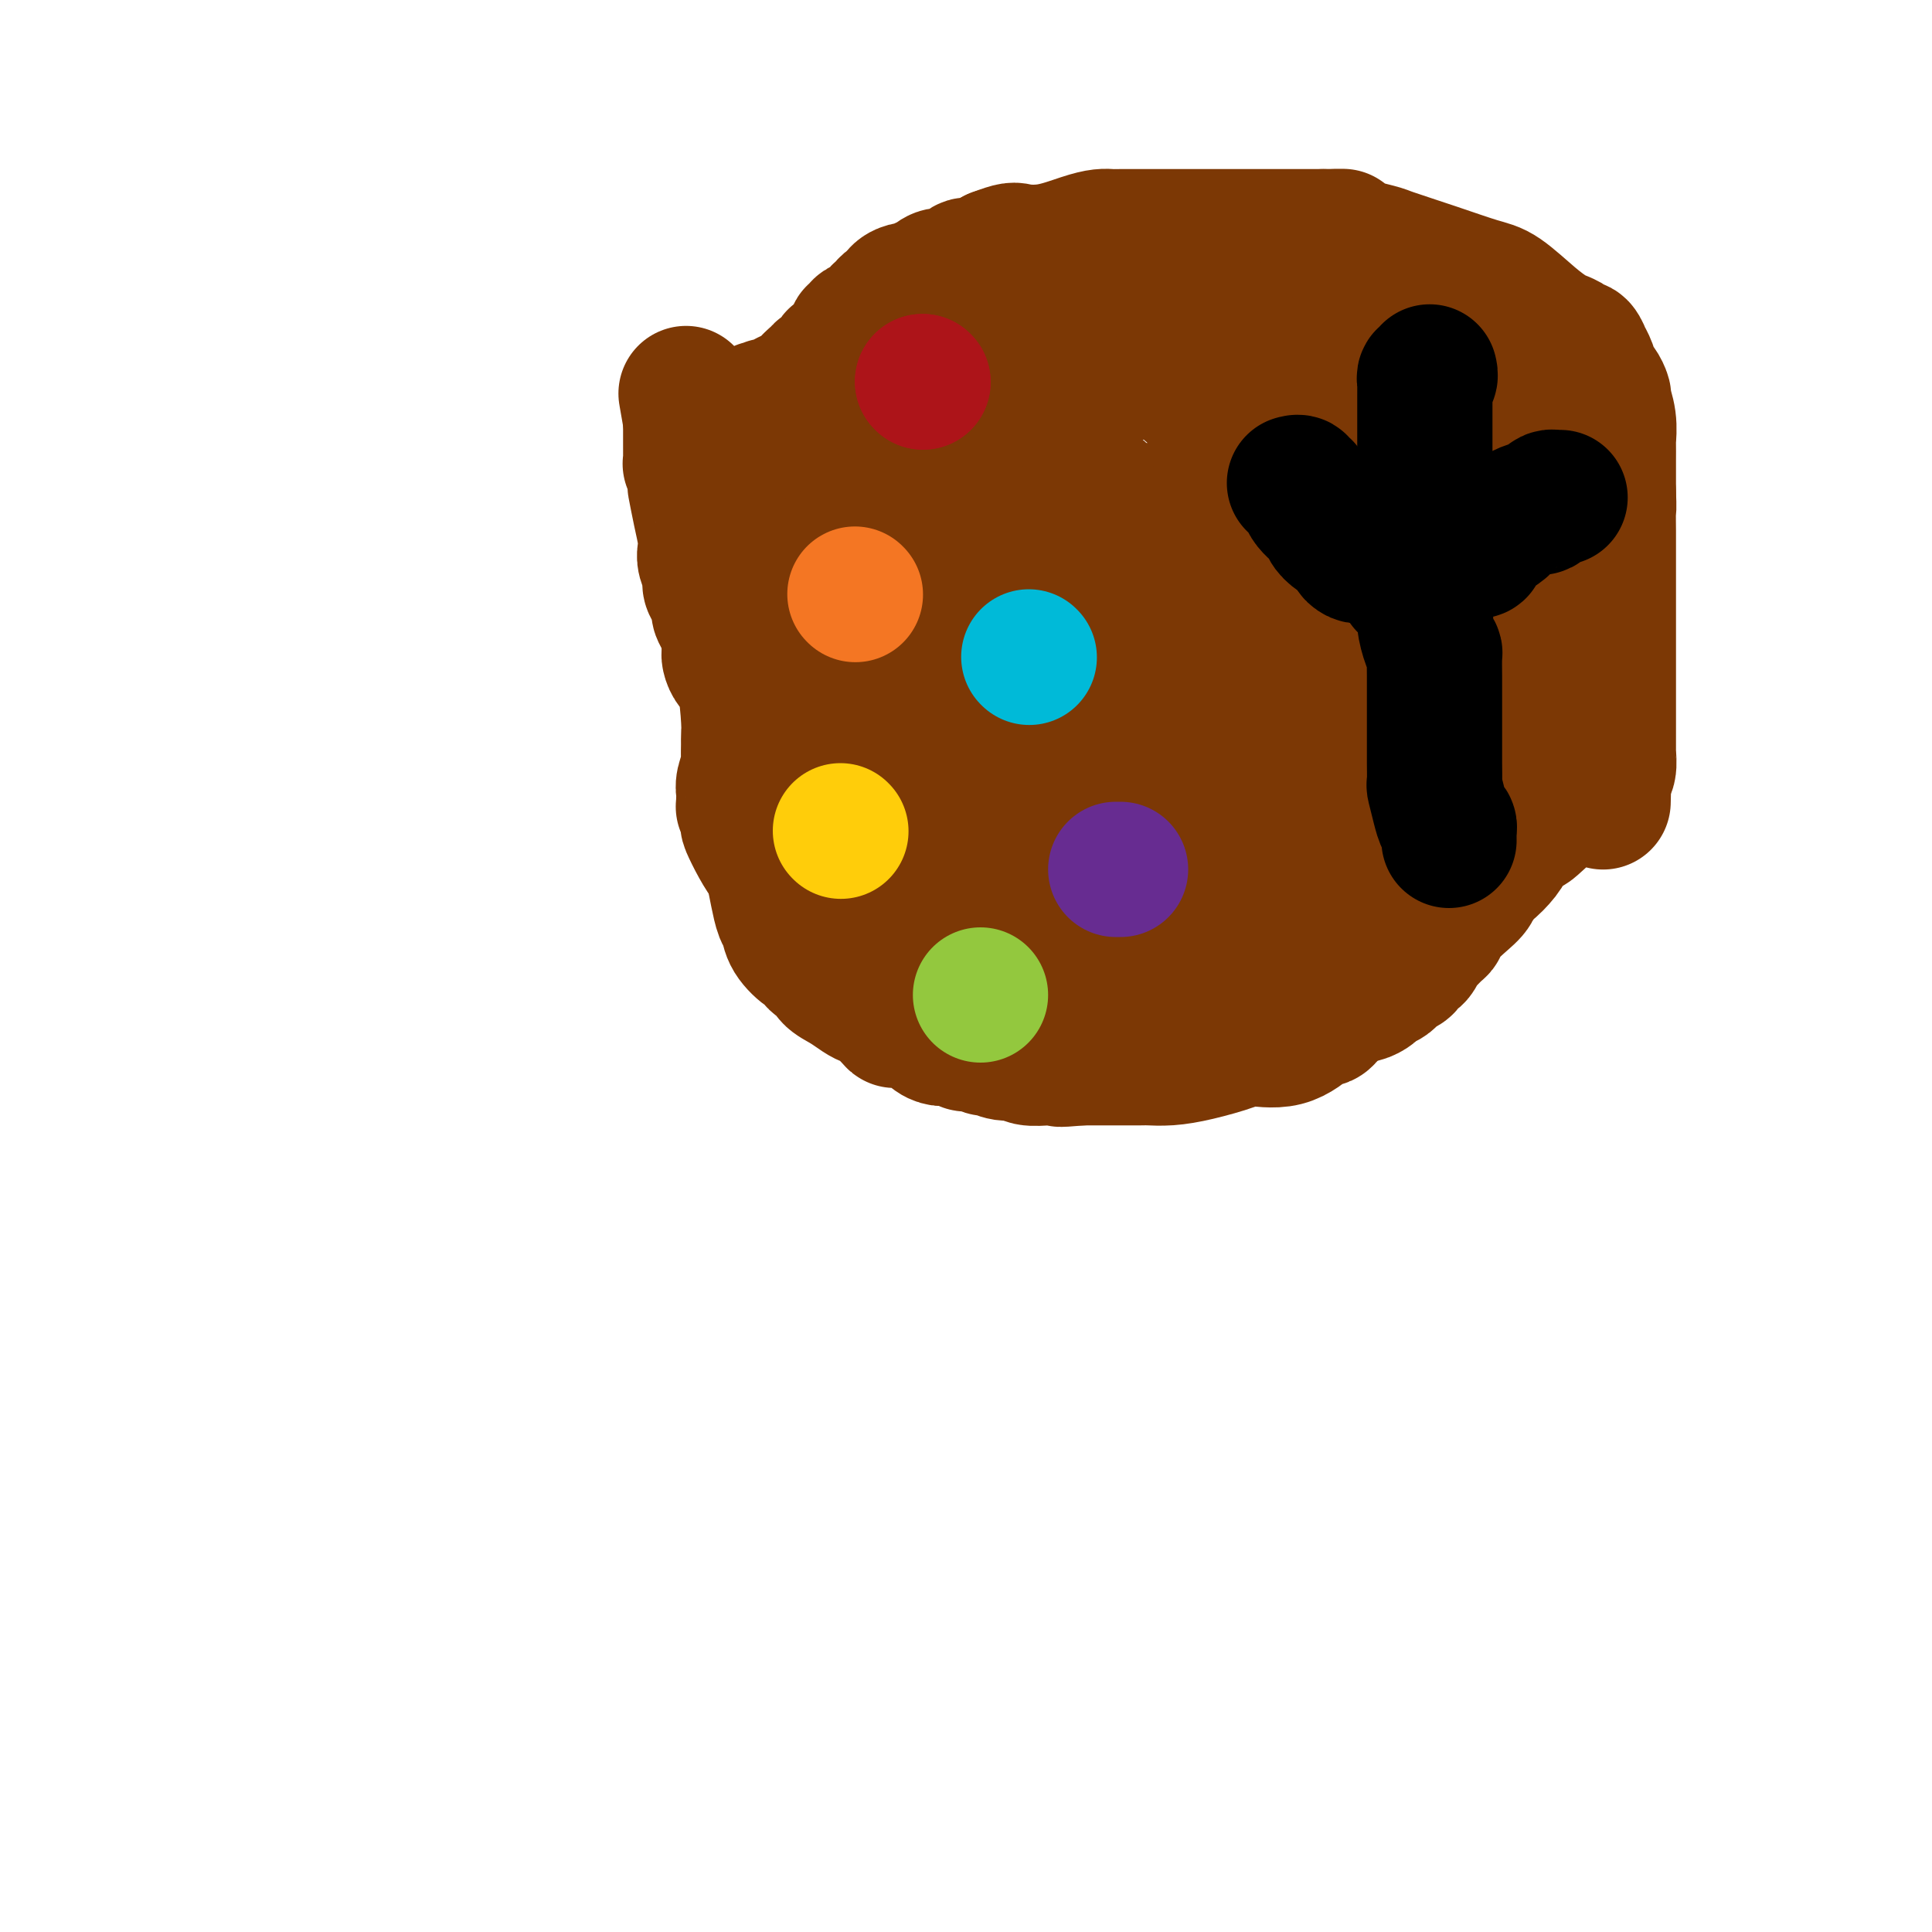 <svg viewBox='0 0 400 400' version='1.1' xmlns='http://www.w3.org/2000/svg' xmlns:xlink='http://www.w3.org/1999/xlink'><g fill='none' stroke='#7C3805' stroke-width='12' stroke-linecap='round' stroke-linejoin='round'><path d='M177,124c-0.762,-0.107 -1.524,-0.215 -2,0c-0.476,0.215 -0.666,0.752 -1,1c-0.334,0.248 -0.813,0.208 -1,0c-0.187,-0.208 -0.083,-0.583 0,-1c0.083,-0.417 0.143,-0.877 0,-3c-0.143,-2.123 -0.491,-5.910 5,-13c5.491,-7.090 16.821,-17.484 26,-25c9.179,-7.516 16.206,-12.155 25,-16c8.794,-3.845 19.356,-6.897 27,-8c7.644,-1.103 12.371,-0.257 15,0c2.629,0.257 3.159,-0.074 5,1c1.841,1.074 4.994,3.551 8,6c3.006,2.449 5.864,4.868 8,7c2.136,2.132 3.549,3.978 6,10c2.451,6.022 5.941,16.222 8,27c2.059,10.778 2.688,22.135 3,28c0.312,5.865 0.306,6.238 0,11c-0.306,4.762 -0.913,13.912 -3,20c-2.087,6.088 -5.656,9.114 -7,11c-1.344,1.886 -0.463,2.631 -3,5c-2.537,2.369 -8.490,6.363 -16,8c-7.510,1.637 -16.575,0.919 -23,0c-6.425,-0.919 -10.209,-2.038 -15,-4c-4.791,-1.962 -10.590,-4.769 -20,-22c-9.410,-17.231 -22.430,-48.888 -28,-62c-5.570,-13.112 -3.689,-7.680 -4,-10c-0.311,-2.320 -2.815,-12.394 -4,-17c-1.185,-4.606 -1.053,-3.745 -1,-4c0.053,-0.255 0.026,-1.628 0,-3'/><path d='M185,71c-1.572,-4.208 -3.003,-2.727 1,-5c4.003,-2.273 13.439,-8.299 18,-11c4.561,-2.701 4.245,-2.075 9,-2c4.755,0.075 14.580,-0.399 22,2c7.420,2.399 12.434,7.672 15,10c2.566,2.328 2.683,1.711 5,6c2.317,4.289 6.835,13.484 9,21c2.165,7.516 1.978,13.354 2,18c0.022,4.646 0.254,8.101 -2,14c-2.254,5.899 -6.993,14.242 -12,21c-5.007,6.758 -10.282,11.933 -14,15c-3.718,3.067 -5.878,4.028 -10,5c-4.122,0.972 -10.205,1.956 -16,2c-5.795,0.044 -11.300,-0.852 -16,-5c-4.700,-4.148 -8.593,-11.547 -11,-16c-2.407,-4.453 -3.327,-5.958 -4,-13c-0.673,-7.042 -1.100,-19.619 -1,-27c0.100,-7.381 0.727,-9.567 2,-13c1.273,-3.433 3.190,-8.115 9,-12c5.810,-3.885 15.511,-6.974 24,-8c8.489,-1.026 15.765,0.011 20,2c4.235,1.989 5.428,4.932 8,7c2.572,2.068 6.524,3.262 10,10c3.476,6.738 6.476,19.019 8,25c1.524,5.981 1.572,5.662 1,14c-0.572,8.338 -1.765,25.333 -5,36c-3.235,10.667 -8.513,15.005 -11,18c-2.487,2.995 -2.182,4.648 -5,7c-2.818,2.352 -8.759,5.402 -15,7c-6.241,1.598 -12.783,1.742 -18,1c-5.217,-0.742 -9.108,-2.371 -13,-4'/><path d='M195,196c-4.443,-1.757 -9.052,-4.149 -13,-13c-3.948,-8.851 -7.235,-24.159 -9,-34c-1.765,-9.841 -2.007,-14.214 0,-23c2.007,-8.786 6.264,-21.985 12,-31c5.736,-9.015 12.952,-13.848 17,-16c4.048,-2.152 4.929,-1.625 9,-2c4.071,-0.375 11.334,-1.652 19,2c7.666,3.652 15.735,12.233 21,17c5.265,4.767 7.725,5.719 12,19c4.275,13.281 10.366,38.890 13,53c2.634,14.110 1.811,16.721 1,19c-0.811,2.279 -1.610,4.226 -2,6c-0.390,1.774 -0.370,3.375 -4,5c-3.630,1.625 -10.911,3.274 -18,3c-7.089,-0.274 -13.985,-2.470 -22,-6c-8.015,-3.530 -17.150,-8.392 -23,-13c-5.850,-4.608 -8.416,-8.961 -10,-11c-1.584,-2.039 -2.185,-1.763 -3,-3c-0.815,-1.237 -1.845,-3.985 -2,-6c-0.155,-2.015 0.566,-3.297 0,-4c-0.566,-0.703 -2.420,-0.828 1,-4c3.420,-3.172 12.113,-9.393 19,-13c6.887,-3.607 11.968,-4.602 14,-5c2.032,-0.398 1.016,-0.199 0,0'/></g>
<g fill='none' stroke='#7C3805' stroke-width='28' stroke-linecap='round' stroke-linejoin='round'><path d='M242,118c-0.226,0.133 -0.451,0.265 -1,0c-0.549,-0.265 -1.421,-0.928 -2,-1c-0.579,-0.072 -0.866,0.448 -4,-1c-3.134,-1.448 -9.117,-4.863 -12,-6c-2.883,-1.137 -2.667,0.005 -4,-1c-1.333,-1.005 -4.214,-4.155 -6,-6c-1.786,-1.845 -2.477,-2.384 -3,-3c-0.523,-0.616 -0.878,-1.310 -1,-2c-0.122,-0.690 -0.010,-1.376 0,-3c0.010,-1.624 -0.081,-4.187 0,-6c0.081,-1.813 0.334,-2.878 2,-5c1.666,-2.122 4.743,-5.302 11,-8c6.257,-2.698 15.693,-4.915 20,-6c4.307,-1.085 3.486,-1.038 6,-1c2.514,0.038 8.365,0.068 12,1c3.635,0.932 5.055,2.765 6,4c0.945,1.235 1.416,1.871 3,5c1.584,3.129 4.282,8.751 6,14c1.718,5.249 2.457,10.126 3,14c0.543,3.874 0.891,6.744 1,8c0.109,1.256 -0.021,0.899 0,3c0.021,2.101 0.192,6.662 0,9c-0.192,2.338 -0.748,2.455 -2,4c-1.252,1.545 -3.200,4.520 -5,7c-1.800,2.480 -3.453,4.465 -7,6c-3.547,1.535 -8.988,2.620 -12,3c-3.012,0.380 -3.594,0.055 -7,0c-3.406,-0.055 -9.635,0.161 -15,-2c-5.365,-2.161 -9.868,-6.697 -12,-9c-2.132,-2.303 -1.895,-2.372 -3,-5c-1.105,-2.628 -3.553,-7.814 -6,-13'/><path d='M210,118c-1.844,-4.225 -1.955,-5.786 -2,-9c-0.045,-3.214 -0.023,-8.081 0,-11c0.023,-2.919 0.046,-3.889 1,-6c0.954,-2.111 2.840,-5.364 4,-7c1.160,-1.636 1.595,-1.656 5,-3c3.405,-1.344 9.780,-4.011 18,-5c8.220,-0.989 18.283,-0.300 24,0c5.717,0.300 7.087,0.212 10,2c2.913,1.788 7.370,5.453 11,10c3.630,4.547 6.435,9.978 8,13c1.565,3.022 1.892,3.636 3,7c1.108,3.364 2.996,9.479 4,18c1.004,8.521 1.122,19.449 1,25c-0.122,5.551 -0.484,5.725 -1,8c-0.516,2.275 -1.186,6.652 -3,10c-1.814,3.348 -4.773,5.669 -6,7c-1.227,1.331 -0.723,1.673 -2,3c-1.277,1.327 -4.335,3.641 -8,5c-3.665,1.359 -7.935,1.764 -10,2c-2.065,0.236 -1.924,0.302 -5,0c-3.076,-0.302 -9.371,-0.972 -14,-3c-4.629,-2.028 -7.594,-5.414 -9,-7c-1.406,-1.586 -1.254,-1.373 -3,-4c-1.746,-2.627 -5.390,-8.094 -7,-12c-1.610,-3.906 -1.188,-6.252 -1,-8c0.188,-1.748 0.141,-2.899 0,-4c-0.141,-1.101 -0.375,-2.151 1,-4c1.375,-1.849 4.358,-4.496 7,-6c2.642,-1.504 4.942,-1.867 8,-3c3.058,-1.133 6.874,-3.038 10,-4c3.126,-0.962 5.563,-0.981 8,-1'/><path d='M262,131c4.229,-1.170 1.800,-0.094 2,0c0.200,0.094 3.027,-0.795 5,0c1.973,0.795 3.093,3.275 4,4c0.907,0.725 1.603,-0.306 3,2c1.397,2.306 3.496,7.949 5,13c1.504,5.051 2.412,9.508 3,12c0.588,2.492 0.856,3.017 1,5c0.144,1.983 0.164,5.425 0,8c-0.164,2.575 -0.512,4.285 -1,5c-0.488,0.715 -1.114,0.435 -2,1c-0.886,0.565 -2.030,1.975 -4,3c-1.970,1.025 -4.766,1.663 -7,2c-2.234,0.337 -3.905,0.371 -6,0c-2.095,-0.371 -4.614,-1.148 -6,-2c-1.386,-0.852 -1.639,-1.779 -2,-2c-0.361,-0.221 -0.830,0.264 -1,0c-0.170,-0.264 -0.042,-1.279 0,-2c0.042,-0.721 -0.004,-1.150 0,-2c0.004,-0.850 0.056,-2.121 0,-3c-0.056,-0.879 -0.222,-1.368 0,-2c0.222,-0.632 0.832,-1.409 1,-2c0.168,-0.591 -0.105,-0.995 0,-1c0.105,-0.005 0.586,0.391 1,0c0.414,-0.391 0.759,-1.569 1,-2c0.241,-0.431 0.379,-0.116 1,0c0.621,0.116 1.724,0.031 2,0c0.276,-0.031 -0.277,-0.008 0,0c0.277,0.008 1.382,0.002 2,0c0.618,-0.002 0.748,-0.001 1,0c0.252,0.001 0.626,0.000 1,0'/><path d='M266,168c1.388,-0.075 0.358,1.238 0,2c-0.358,0.762 -0.044,0.975 0,1c0.044,0.025 -0.183,-0.137 0,0c0.183,0.137 0.777,0.573 0,1c-0.777,0.427 -2.923,0.844 -4,1c-1.077,0.156 -1.085,0.052 -2,0c-0.915,-0.052 -2.739,-0.051 -5,0c-2.261,0.051 -4.960,0.154 -6,0c-1.040,-0.154 -0.421,-0.563 -1,-1c-0.579,-0.437 -2.355,-0.902 -4,-1c-1.645,-0.098 -3.160,0.170 -4,0c-0.840,-0.170 -1.007,-0.778 -2,-1c-0.993,-0.222 -2.814,-0.060 -5,0c-2.186,0.060 -4.739,0.016 -6,0c-1.261,-0.016 -1.231,-0.003 -2,0c-0.769,0.003 -2.337,-0.002 -4,0c-1.663,0.002 -3.420,0.011 -4,0c-0.580,-0.011 0.016,-0.041 0,0c-0.016,0.041 -0.645,0.153 -1,0c-0.355,-0.153 -0.435,-0.570 -1,0c-0.565,0.570 -1.615,2.129 -2,3c-0.385,0.871 -0.103,1.056 0,3c0.103,1.944 0.028,5.648 0,8c-0.028,2.352 -0.010,3.351 0,4c0.010,0.649 0.013,0.947 0,1c-0.013,0.053 -0.042,-0.140 0,0c0.042,0.140 0.155,0.611 0,1c-0.155,0.389 -0.577,0.694 -1,1'/><path d='M212,191c-0.279,3.007 -0.478,1.524 -1,1c-0.522,-0.524 -1.368,-0.088 -2,0c-0.632,0.088 -1.050,-0.173 -1,0c0.050,0.173 0.569,0.778 0,1c-0.569,0.222 -2.227,0.059 -3,0c-0.773,-0.059 -0.660,-0.015 -1,0c-0.340,0.015 -1.132,0.001 -2,0c-0.868,-0.001 -1.813,0.012 -2,0c-0.187,-0.012 0.385,-0.047 0,0c-0.385,0.047 -1.727,0.177 -3,-1c-1.273,-1.177 -2.479,-3.659 -3,-5c-0.521,-1.341 -0.358,-1.540 -1,-3c-0.642,-1.460 -2.088,-4.182 -3,-6c-0.912,-1.818 -1.291,-2.732 -2,-4c-0.709,-1.268 -1.749,-2.888 -2,-4c-0.251,-1.112 0.286,-1.715 0,-3c-0.286,-1.285 -1.396,-3.251 -2,-5c-0.604,-1.749 -0.701,-3.279 -1,-4c-0.299,-0.721 -0.801,-0.632 -1,-1c-0.199,-0.368 -0.094,-1.194 0,-2c0.094,-0.806 0.179,-1.591 0,-2c-0.179,-0.409 -0.622,-0.443 -1,-1c-0.378,-0.557 -0.690,-1.637 -1,-3c-0.310,-1.363 -0.619,-3.008 -1,-4c-0.381,-0.992 -0.834,-1.332 -1,-2c-0.166,-0.668 -0.044,-1.664 0,-4c0.044,-2.336 0.012,-6.013 0,-8c-0.012,-1.987 -0.003,-2.285 0,-4c0.003,-1.715 0.001,-4.846 0,-7c-0.001,-2.154 -0.000,-3.330 0,-4c0.000,-0.670 0.000,-0.835 0,-1'/><path d='M178,115c-0.007,-3.947 -0.024,-1.815 0,-1c0.024,0.815 0.090,0.314 0,0c-0.090,-0.314 -0.336,-0.442 0,-1c0.336,-0.558 1.255,-1.548 2,-2c0.745,-0.452 1.318,-0.367 3,-1c1.682,-0.633 4.475,-1.983 7,-3c2.525,-1.017 4.782,-1.702 6,-2c1.218,-0.298 1.398,-0.209 3,-1c1.602,-0.791 4.625,-2.461 7,-3c2.375,-0.539 4.103,0.052 5,0c0.897,-0.052 0.964,-0.746 2,-1c1.036,-0.254 3.042,-0.069 4,0c0.958,0.069 0.868,0.022 1,0c0.132,-0.022 0.486,-0.020 1,0c0.514,0.020 1.189,0.057 2,0c0.811,-0.057 1.757,-0.208 2,0c0.243,0.208 -0.216,0.774 0,1c0.216,0.226 1.108,0.113 2,0'/><path d='M225,101c3.537,0.405 2.880,1.419 3,2c0.120,0.581 1.016,0.729 2,1c0.984,0.271 2.057,0.665 3,1c0.943,0.335 1.757,0.611 2,1c0.243,0.389 -0.085,0.889 0,1c0.085,0.111 0.585,-0.169 1,0c0.415,0.169 0.747,0.786 1,1c0.253,0.214 0.428,0.026 1,0c0.572,-0.026 1.541,0.109 2,0c0.459,-0.109 0.410,-0.464 1,-1c0.590,-0.536 1.821,-1.254 3,-2c1.179,-0.746 2.306,-1.520 3,-2c0.694,-0.480 0.956,-0.664 1,-1c0.044,-0.336 -0.128,-0.822 0,-1c0.128,-0.178 0.557,-0.046 1,0c0.443,0.046 0.900,0.007 1,0c0.100,-0.007 -0.159,0.019 0,0c0.159,-0.019 0.735,-0.082 1,0c0.265,0.082 0.219,0.309 0,1c-0.219,0.691 -0.609,1.845 -1,3'/><path d='M250,105c-0.069,1.024 -0.740,1.584 -2,4c-1.260,2.416 -3.108,6.687 -4,9c-0.892,2.313 -0.828,2.667 -1,4c-0.172,1.333 -0.579,3.646 -1,6c-0.421,2.354 -0.855,4.749 -1,6c-0.145,1.251 -0.000,1.356 0,3c0.000,1.644 -0.143,4.825 0,7c0.143,2.175 0.574,3.343 1,4c0.426,0.657 0.847,0.804 1,1c0.153,0.196 0.038,0.442 0,1c-0.038,0.558 0.000,1.430 0,2c-0.000,0.570 -0.038,0.839 0,1c0.038,0.161 0.154,0.216 0,1c-0.154,0.784 -0.577,2.299 -1,4c-0.423,1.701 -0.845,3.589 -1,5c-0.155,1.411 -0.041,2.345 0,3c0.041,0.655 0.011,1.031 0,2c-0.011,0.969 -0.003,2.530 0,3c0.003,0.470 0.001,-0.151 0,0c-0.001,0.151 -0.000,1.076 0,2'/><path d='M241,173c-0.001,6.499 -0.004,3.247 0,2c0.004,-1.247 0.016,-0.489 0,0c-0.016,0.489 -0.058,0.708 0,1c0.058,0.292 0.218,0.655 0,1c-0.218,0.345 -0.813,0.670 -1,1c-0.187,0.330 0.034,0.666 0,1c-0.034,0.334 -0.323,0.668 -1,1c-0.677,0.332 -1.740,0.662 -2,1c-0.260,0.338 0.285,0.683 0,1c-0.285,0.317 -1.401,0.606 -2,1c-0.599,0.394 -0.682,0.895 -1,1c-0.318,0.105 -0.873,-0.184 -1,0c-0.127,0.184 0.173,0.840 0,1c-0.173,0.160 -0.820,-0.177 -1,0c-0.180,0.177 0.106,0.870 0,1c-0.106,0.130 -0.606,-0.301 -1,0c-0.394,0.301 -0.683,1.333 -1,2c-0.317,0.667 -0.661,0.967 -1,1c-0.339,0.033 -0.672,-0.201 -1,0c-0.328,0.201 -0.653,0.839 -1,1c-0.347,0.161 -0.718,-0.153 -1,0c-0.282,0.153 -0.475,0.773 -1,1c-0.525,0.227 -1.384,0.061 -2,0c-0.616,-0.061 -0.991,-0.016 -1,0c-0.009,0.016 0.347,0.004 0,0c-0.347,-0.004 -1.398,-0.000 -2,0c-0.602,0.000 -0.755,-0.003 -1,0c-0.245,0.003 -0.581,0.011 -1,0c-0.419,-0.011 -0.920,-0.041 -1,0c-0.080,0.041 0.263,0.155 0,0c-0.263,-0.155 -1.131,-0.577 -2,-1'/><path d='M215,190c-2.945,-1.856 -4.309,-6.497 -5,-9c-0.691,-2.503 -0.710,-2.867 -2,-5c-1.290,-2.133 -3.851,-6.034 -6,-10c-2.149,-3.966 -3.885,-7.997 -5,-10c-1.115,-2.003 -1.609,-1.977 -2,-3c-0.391,-1.023 -0.678,-3.095 -1,-4c-0.322,-0.905 -0.679,-0.642 -1,-1c-0.321,-0.358 -0.607,-1.335 -1,-2c-0.393,-0.665 -0.893,-1.016 -1,-2c-0.107,-0.984 0.177,-2.600 0,-3c-0.177,-0.400 -0.817,0.415 -1,0c-0.183,-0.415 0.091,-2.062 0,-3c-0.091,-0.938 -0.546,-1.169 -1,-2c-0.454,-0.831 -0.906,-2.264 -1,-3c-0.094,-0.736 0.171,-0.774 0,-1c-0.171,-0.226 -0.778,-0.638 -1,-1c-0.222,-0.362 -0.060,-0.674 0,-1c0.060,-0.326 0.017,-0.664 0,-1c-0.017,-0.336 -0.009,-0.668 0,-1'/><path d='M187,128c-1.238,-4.107 -0.332,-1.874 0,-1c0.332,0.874 0.089,0.388 0,0c-0.089,-0.388 -0.024,-0.678 0,-1c0.024,-0.322 0.006,-0.678 0,-1c-0.006,-0.322 -0.001,-0.612 0,-1c0.001,-0.388 -0.004,-0.874 0,-1c0.004,-0.126 0.016,0.110 0,0c-0.016,-0.110 -0.060,-0.565 0,-1c0.060,-0.435 0.223,-0.849 0,-1c-0.223,-0.151 -0.833,-0.041 -1,0c-0.167,0.041 0.109,0.011 0,0c-0.109,-0.011 -0.603,-0.003 -1,0c-0.397,0.003 -0.699,0.002 -1,0'/><path d='M184,121c-0.625,-1.266 -0.688,-0.931 -1,-1c-0.312,-0.069 -0.872,-0.543 -1,-1c-0.128,-0.457 0.177,-0.896 0,-1c-0.177,-0.104 -0.835,0.126 -1,0c-0.165,-0.126 0.163,-0.610 0,-1c-0.163,-0.390 -0.818,-0.686 -1,-1c-0.182,-0.314 0.109,-0.645 0,-1c-0.109,-0.355 -0.618,-0.734 -1,-1c-0.382,-0.266 -0.637,-0.418 -1,-1c-0.363,-0.582 -0.833,-1.593 -1,-3c-0.167,-1.407 -0.031,-3.210 0,-4c0.031,-0.790 -0.044,-0.566 0,-2c0.044,-1.434 0.208,-4.526 0,-6c-0.208,-1.474 -0.788,-1.330 -1,-2c-0.212,-0.670 -0.057,-2.154 0,-3c0.057,-0.846 0.017,-1.054 0,-1c-0.017,0.054 -0.009,0.372 0,0c0.009,-0.372 0.020,-1.433 0,-2c-0.020,-0.567 -0.071,-0.641 0,-1c0.071,-0.359 0.265,-1.004 1,-2c0.735,-0.996 2.012,-2.342 3,-3c0.988,-0.658 1.688,-0.627 2,-1c0.312,-0.373 0.237,-1.150 1,-2c0.763,-0.850 2.364,-1.772 3,-2c0.636,-0.228 0.309,0.237 1,0c0.691,-0.237 2.402,-1.177 4,-2c1.598,-0.823 3.084,-1.529 4,-2c0.916,-0.471 1.262,-0.706 2,-1c0.738,-0.294 1.869,-0.647 3,-1'/><path d='M200,73c3.241,-1.420 2.844,-0.968 3,-1c0.156,-0.032 0.865,-0.546 1,-1c0.135,-0.454 -0.303,-0.846 0,-1c0.303,-0.154 1.345,-0.070 2,0c0.655,0.070 0.921,0.126 1,0c0.079,-0.126 -0.028,-0.433 0,-1c0.028,-0.567 0.193,-1.395 1,-2c0.807,-0.605 2.257,-0.988 3,-1c0.743,-0.012 0.779,0.348 1,0c0.221,-0.348 0.625,-1.403 1,-2c0.375,-0.597 0.719,-0.736 1,-1c0.281,-0.264 0.500,-0.652 1,-1c0.500,-0.348 1.282,-0.657 2,-1c0.718,-0.343 1.373,-0.722 2,-1c0.627,-0.278 1.226,-0.457 2,-1c0.774,-0.543 1.722,-1.452 3,-2c1.278,-0.548 2.886,-0.735 4,-1c1.114,-0.265 1.734,-0.607 3,-1c1.266,-0.393 3.177,-0.837 5,-1c1.823,-0.163 3.558,-0.044 4,0c0.442,0.044 -0.408,0.012 0,0c0.408,-0.012 2.074,-0.003 3,0c0.926,0.003 1.111,0.001 1,0c-0.111,-0.001 -0.519,-0.001 0,0c0.519,0.001 1.964,0.004 3,0c1.036,-0.004 1.664,-0.015 2,0c0.336,0.015 0.380,0.057 1,0c0.620,-0.057 1.816,-0.211 3,0c1.184,0.211 2.357,0.788 3,1c0.643,0.212 0.755,0.061 1,0c0.245,-0.061 0.622,-0.030 1,0'/><path d='M258,55c5.438,-0.298 2.034,-0.044 1,0c-1.034,0.044 0.302,-0.121 1,0c0.698,0.121 0.757,0.529 2,1c1.243,0.471 3.669,1.005 5,1c1.331,-0.005 1.567,-0.549 4,0c2.433,0.549 7.062,2.190 10,3c2.938,0.810 4.184,0.789 5,1c0.816,0.211 1.201,0.653 2,1c0.799,0.347 2.010,0.600 3,1c0.990,0.400 1.758,0.946 2,1c0.242,0.054 -0.042,-0.385 0,0c0.042,0.385 0.410,1.595 1,2c0.590,0.405 1.401,0.005 2,0c0.599,-0.005 0.987,0.386 1,1c0.013,0.614 -0.347,1.452 0,2c0.347,0.548 1.402,0.807 2,1c0.598,0.193 0.738,0.321 1,1c0.262,0.679 0.646,1.908 1,3c0.354,1.092 0.677,2.046 1,3'/><path d='M302,77c1.653,2.632 0.285,2.212 0,2c-0.285,-0.212 0.514,-0.217 1,1c0.486,1.217 0.658,3.657 1,5c0.342,1.343 0.854,1.591 1,2c0.146,0.409 -0.074,0.981 0,2c0.074,1.019 0.443,2.486 1,4c0.557,1.514 1.301,3.075 2,4c0.699,0.925 1.351,1.214 2,2c0.649,0.786 1.295,2.070 2,3c0.705,0.930 1.470,1.506 2,2c0.530,0.494 0.825,0.908 1,1c0.175,0.092 0.229,-0.136 1,1c0.771,1.136 2.259,3.637 3,5c0.741,1.363 0.734,1.588 1,3c0.266,1.412 0.803,4.012 1,6c0.197,1.988 0.053,3.363 0,4c-0.053,0.637 -0.014,0.536 0,1c0.014,0.464 0.004,1.494 0,2c-0.004,0.506 -0.001,0.488 0,1c0.001,0.512 0.000,1.554 0,3c-0.000,1.446 -0.000,3.295 0,5c0.000,1.705 0.000,3.267 0,4c-0.000,0.733 -0.000,0.638 0,1c0.000,0.362 0.000,1.181 0,2'/><path d='M321,143c0.159,4.981 0.057,2.933 0,2c-0.057,-0.933 -0.068,-0.750 0,1c0.068,1.750 0.216,5.069 0,7c-0.216,1.931 -0.797,2.474 -1,3c-0.203,0.526 -0.029,1.034 0,2c0.029,0.966 -0.085,2.390 0,3c0.085,0.610 0.371,0.407 0,1c-0.371,0.593 -1.399,1.984 -2,3c-0.601,1.016 -0.773,1.658 -1,2c-0.227,0.342 -0.507,0.383 -1,1c-0.493,0.617 -1.200,1.808 -2,3c-0.800,1.192 -1.694,2.383 -2,3c-0.306,0.617 -0.025,0.659 0,1c0.025,0.341 -0.207,0.980 -1,2c-0.793,1.020 -2.147,2.420 -3,3c-0.853,0.580 -1.203,0.339 -2,1c-0.797,0.661 -2.040,2.222 -3,3c-0.960,0.778 -1.636,0.772 -2,1c-0.364,0.228 -0.415,0.691 -1,1c-0.585,0.309 -1.704,0.464 -3,1c-1.296,0.536 -2.770,1.454 -4,2c-1.230,0.546 -2.215,0.719 -3,1c-0.785,0.281 -1.370,0.671 -2,1c-0.630,0.329 -1.306,0.599 -2,1c-0.694,0.401 -1.404,0.935 -2,1c-0.596,0.065 -1.076,-0.337 -2,0c-0.924,0.337 -2.292,1.414 -4,2c-1.708,0.586 -3.757,0.683 -5,1c-1.243,0.317 -1.681,0.855 -3,1c-1.319,0.145 -3.520,-0.101 -5,0c-1.480,0.101 -2.240,0.551 -3,1'/><path d='M262,198c-3.681,0.928 -0.882,0.249 -1,0c-0.118,-0.249 -3.153,-0.066 -4,0c-0.847,0.066 0.494,0.016 0,0c-0.494,-0.016 -2.823,0.003 -4,0c-1.177,-0.003 -1.203,-0.029 -2,0c-0.797,0.029 -2.365,0.111 -3,0c-0.635,-0.111 -0.337,-0.415 -1,0c-0.663,0.415 -2.286,1.551 -3,2c-0.714,0.449 -0.518,0.213 -1,0c-0.482,-0.213 -1.643,-0.403 -2,0c-0.357,0.403 0.089,1.400 -1,2c-1.089,0.600 -3.714,0.805 -5,1c-1.286,0.195 -1.235,0.381 -2,1c-0.765,0.619 -2.348,1.672 -4,2c-1.652,0.328 -3.375,-0.070 -5,0c-1.625,0.070 -3.154,0.607 -5,1c-1.846,0.393 -4.011,0.641 -6,1c-1.989,0.359 -3.802,0.829 -5,1c-1.198,0.171 -1.780,0.042 -3,0c-1.220,-0.042 -3.076,0.003 -5,0c-1.924,-0.003 -3.916,-0.054 -5,0c-1.084,0.054 -1.261,0.211 -2,0c-0.739,-0.211 -2.041,-0.791 -3,-1c-0.959,-0.209 -1.577,-0.046 -2,0c-0.423,0.046 -0.652,-0.026 -1,0c-0.348,0.026 -0.814,0.150 -1,0c-0.186,-0.150 -0.093,-0.575 0,-1'/><path d='M186,207c-3.490,-0.658 -1.215,-1.304 -1,-2c0.215,-0.696 -1.631,-1.441 -3,-3c-1.369,-1.559 -2.261,-3.930 -3,-5c-0.739,-1.070 -1.324,-0.837 -2,-2c-0.676,-1.163 -1.442,-3.722 -3,-8c-1.558,-4.278 -3.906,-10.274 -5,-13c-1.094,-2.726 -0.933,-2.183 -1,-4c-0.067,-1.817 -0.362,-5.995 -1,-8c-0.638,-2.005 -1.620,-1.839 -2,-2c-0.380,-0.161 -0.158,-0.651 0,-1c0.158,-0.349 0.254,-0.559 0,-1c-0.254,-0.441 -0.856,-1.114 -1,-2c-0.144,-0.886 0.172,-1.986 0,-3c-0.172,-1.014 -0.831,-1.944 -1,-3c-0.169,-1.056 0.151,-2.239 0,-5c-0.151,-2.761 -0.772,-7.102 -1,-9c-0.228,-1.898 -0.061,-1.355 0,-2c0.061,-0.645 0.016,-2.478 0,-4c-0.016,-1.522 -0.004,-2.732 0,-4c0.004,-1.268 -0.002,-2.593 0,-4c0.002,-1.407 0.010,-2.895 0,-5c-0.010,-2.105 -0.040,-4.828 0,-6c0.040,-1.172 0.150,-0.792 0,-2c-0.150,-1.208 -0.561,-4.002 -1,-6c-0.439,-1.998 -0.906,-3.200 -1,-4c-0.094,-0.800 0.185,-1.198 0,-2c-0.185,-0.802 -0.834,-2.008 -1,-3c-0.166,-0.992 0.151,-1.771 0,-2c-0.151,-0.229 -0.772,0.092 -1,0c-0.228,-0.092 -0.065,-0.598 0,-1c0.065,-0.402 0.033,-0.701 0,-1'/><path d='M158,90c-0.928,-10.393 -0.248,-3.376 0,-1c0.248,2.376 0.066,0.112 0,-1c-0.066,-1.112 -0.014,-1.073 0,-1c0.014,0.073 -0.008,0.178 0,0c0.008,-0.178 0.047,-0.639 0,-1c-0.047,-0.361 -0.179,-0.621 0,-1c0.179,-0.379 0.667,-0.875 1,-1c0.333,-0.125 0.509,0.121 1,0c0.491,-0.121 1.298,-0.611 2,-1c0.702,-0.389 1.299,-0.679 2,-1c0.701,-0.321 1.508,-0.675 2,-1c0.492,-0.325 0.671,-0.623 1,-1c0.329,-0.377 0.810,-0.833 1,-1c0.190,-0.167 0.090,-0.045 0,0c-0.090,0.045 -0.168,0.013 0,0c0.168,-0.013 0.584,-0.006 1,0'/><path d='M169,79c1.479,-1.014 0.175,-1.050 0,-1c-0.175,0.050 0.779,0.186 1,0c0.221,-0.186 -0.292,-0.693 0,-1c0.292,-0.307 1.387,-0.414 2,-1c0.613,-0.586 0.742,-1.649 1,-2c0.258,-0.351 0.644,0.012 1,0c0.356,-0.012 0.683,-0.400 1,-1c0.317,-0.600 0.625,-1.414 1,-2c0.375,-0.586 0.817,-0.945 1,-1c0.183,-0.055 0.107,0.192 0,0c-0.107,-0.192 -0.245,-0.825 0,-1c0.245,-0.175 0.874,0.108 1,0c0.126,-0.108 -0.250,-0.606 0,-1c0.250,-0.394 1.128,-0.684 2,-1c0.872,-0.316 1.740,-0.657 2,-1c0.260,-0.343 -0.086,-0.687 0,-1c0.086,-0.313 0.604,-0.596 1,-1c0.396,-0.404 0.668,-0.931 1,-1c0.332,-0.069 0.722,0.318 1,0c0.278,-0.318 0.445,-1.342 1,-2c0.555,-0.658 1.499,-0.951 2,-1c0.501,-0.049 0.561,0.147 1,0c0.439,-0.147 1.259,-0.636 2,-1c0.741,-0.364 1.404,-0.604 2,-1c0.596,-0.396 1.124,-0.949 2,-1c0.876,-0.051 2.101,0.399 3,0c0.899,-0.399 1.473,-1.646 2,-2c0.527,-0.354 1.008,0.185 2,0c0.992,-0.185 2.496,-1.092 4,-2'/><path d='M206,53c3.961,-1.492 3.863,-1.223 5,-1c1.137,0.223 3.510,0.399 6,0c2.490,-0.399 5.096,-1.375 7,-2c1.904,-0.625 3.106,-0.900 4,-1c0.894,-0.100 1.480,-0.027 2,0c0.520,0.027 0.976,0.007 2,0c1.024,-0.007 2.618,-0.002 3,0c0.382,0.002 -0.449,0.001 0,0c0.449,-0.001 2.176,-0.000 4,0c1.824,0.000 3.744,0.000 5,0c1.256,-0.000 1.848,-0.000 3,0c1.152,0.000 2.865,0.000 4,0c1.135,-0.000 1.692,-0.000 2,0c0.308,0.000 0.368,0.000 1,0c0.632,-0.000 1.835,-0.000 3,0c1.165,0.000 2.291,0.000 3,0c0.709,-0.000 1.001,-0.000 2,0c0.999,0.000 2.704,0.000 4,0c1.296,-0.000 2.182,-0.000 3,0c0.818,0.000 1.566,0.000 2,0c0.434,-0.000 0.552,-0.000 1,0c0.448,0.000 1.224,0.000 2,0'/><path d='M274,49c7.346,-0.030 2.712,-0.105 1,0c-1.712,0.105 -0.503,0.389 2,1c2.503,0.611 6.299,1.550 8,2c1.701,0.450 1.308,0.410 3,1c1.692,0.590 5.468,1.811 9,3c3.532,1.189 6.819,2.346 9,3c2.181,0.654 3.257,0.805 5,2c1.743,1.195 4.155,3.435 6,5c1.845,1.565 3.124,2.456 4,3c0.876,0.544 1.349,0.742 2,1c0.651,0.258 1.480,0.576 2,1c0.520,0.424 0.731,0.956 1,1c0.269,0.044 0.597,-0.398 1,0c0.403,0.398 0.881,1.635 1,2c0.119,0.365 -0.122,-0.144 0,0c0.122,0.144 0.606,0.939 1,2c0.394,1.061 0.698,2.386 1,3c0.302,0.614 0.603,0.515 1,1c0.397,0.485 0.891,1.553 1,2c0.109,0.447 -0.167,0.274 0,1c0.167,0.726 0.777,2.352 1,4c0.223,1.648 0.060,3.320 0,4c-0.060,0.680 -0.016,0.370 0,1c0.016,0.630 0.004,2.200 0,3c-0.004,0.800 -0.001,0.830 0,1c0.001,0.170 0.000,0.478 0,1c-0.000,0.522 -0.000,1.256 0,2c0.000,0.744 0.000,1.498 0,2c-0.000,0.502 -0.000,0.751 0,1'/><path d='M333,102c0.155,3.795 0.041,3.282 0,4c-0.041,0.718 -0.011,2.668 0,4c0.011,1.332 0.003,2.046 0,3c-0.003,0.954 -0.001,2.150 0,3c0.001,0.850 0.000,1.356 0,2c-0.000,0.644 -0.000,1.426 0,2c0.000,0.574 0.000,0.941 0,2c-0.000,1.059 -0.000,2.812 0,5c0.000,2.188 0.000,4.811 0,7c-0.000,2.189 -0.000,3.943 0,6c0.000,2.057 0.001,4.418 0,6c-0.001,1.582 -0.004,2.385 0,4c0.004,1.615 0.015,4.043 0,5c-0.015,0.957 -0.056,0.442 0,1c0.056,0.558 0.207,2.189 0,3c-0.207,0.811 -0.774,0.803 -1,1c-0.226,0.197 -0.113,0.598 0,1'/><path d='M332,161c-0.163,9.362 -0.072,3.269 0,1c0.072,-2.269 0.124,-0.712 0,0c-0.124,0.712 -0.425,0.579 -1,1c-0.575,0.421 -1.425,1.398 -3,2c-1.575,0.602 -3.875,0.831 -6,2c-2.125,1.169 -4.074,3.278 -5,4c-0.926,0.722 -0.830,0.057 -1,0c-0.170,-0.057 -0.606,0.495 -1,1c-0.394,0.505 -0.745,0.964 -1,1c-0.255,0.036 -0.415,-0.351 -1,0c-0.585,0.351 -1.594,1.439 -3,3c-1.406,1.561 -3.210,3.595 -4,5c-0.790,1.405 -0.568,2.182 -1,3c-0.432,0.818 -1.520,1.676 -3,3c-1.480,1.324 -3.353,3.113 -4,4c-0.647,0.887 -0.070,0.871 0,1c0.070,0.129 -0.367,0.402 -1,1c-0.633,0.598 -1.460,1.522 -2,2c-0.540,0.478 -0.792,0.509 -1,1c-0.208,0.491 -0.370,1.441 -1,2c-0.630,0.559 -1.726,0.727 -2,1c-0.274,0.273 0.273,0.651 0,1c-0.273,0.349 -1.368,0.671 -2,1c-0.632,0.329 -0.802,0.666 -1,1c-0.198,0.334 -0.423,0.664 -1,1c-0.577,0.336 -1.505,0.678 -2,1c-0.495,0.322 -0.556,0.625 -1,1c-0.444,0.375 -1.270,0.821 -2,1c-0.730,0.179 -1.365,0.089 -2,0'/><path d='M280,206c-2.643,1.642 -2.751,1.747 -3,2c-0.249,0.253 -0.639,0.655 -1,1c-0.361,0.345 -0.694,0.633 -1,1c-0.306,0.367 -0.586,0.813 -1,1c-0.414,0.187 -0.960,0.114 -1,0c-0.040,-0.114 0.428,-0.270 0,0c-0.428,0.270 -1.752,0.964 -2,1c-0.248,0.036 0.581,-0.586 0,0c-0.581,0.586 -2.574,2.381 -5,3c-2.426,0.619 -5.287,0.061 -7,0c-1.713,-0.061 -2.277,0.376 -4,1c-1.723,0.624 -4.604,1.435 -7,2c-2.396,0.565 -4.309,0.883 -6,1c-1.691,0.117 -3.162,0.031 -4,0c-0.838,-0.031 -1.042,-0.008 -2,0c-0.958,0.008 -2.669,0.002 -4,0c-1.331,-0.002 -2.281,-0.001 -3,0c-0.719,0.001 -1.205,0.000 -2,0c-0.795,-0.000 -1.897,-0.000 -3,0'/><path d='M224,219c-7.149,0.618 -4.022,0.161 -3,0c1.022,-0.161 -0.060,-0.028 -1,0c-0.940,0.028 -1.737,-0.049 -3,0c-1.263,0.049 -2.993,0.224 -4,0c-1.007,-0.224 -1.289,-0.848 -2,-1c-0.711,-0.152 -1.849,0.169 -3,0c-1.151,-0.169 -2.316,-0.829 -3,-1c-0.684,-0.171 -0.887,0.146 -1,0c-0.113,-0.146 -0.137,-0.757 -1,-1c-0.863,-0.243 -2.564,-0.120 -3,0c-0.436,0.120 0.392,0.236 0,0c-0.392,-0.236 -2.004,-0.824 -3,-1c-0.996,-0.176 -1.374,0.061 -2,0c-0.626,-0.061 -1.498,-0.419 -2,-1c-0.502,-0.581 -0.634,-1.385 -2,-2c-1.366,-0.615 -3.965,-1.043 -5,-1c-1.035,0.043 -0.506,0.555 -1,0c-0.494,-0.555 -2.010,-2.179 -3,-3c-0.990,-0.821 -1.455,-0.840 -2,-1c-0.545,-0.160 -1.172,-0.461 -2,-1c-0.828,-0.539 -1.857,-1.315 -3,-2c-1.143,-0.685 -2.398,-1.277 -3,-2c-0.602,-0.723 -0.550,-1.575 -1,-2c-0.450,-0.425 -1.402,-0.421 -2,-1c-0.598,-0.579 -0.843,-1.739 -1,-2c-0.157,-0.261 -0.227,0.378 -1,0c-0.773,-0.378 -2.249,-1.773 -3,-3c-0.751,-1.227 -0.779,-2.288 -1,-3c-0.221,-0.712 -0.636,-1.076 -1,-2c-0.364,-0.924 -0.675,-2.407 -1,-4c-0.325,-1.593 -0.662,-3.297 -1,-5'/><path d='M160,180c-0.756,-2.499 -0.646,-1.748 -1,-2c-0.354,-0.252 -1.170,-1.507 -2,-3c-0.830,-1.493 -1.672,-3.222 -2,-4c-0.328,-0.778 -0.140,-0.604 0,-1c0.140,-0.396 0.234,-1.363 0,-2c-0.234,-0.637 -0.794,-0.944 -1,-1c-0.206,-0.056 -0.056,0.138 0,0c0.056,-0.138 0.019,-0.607 0,-1c-0.019,-0.393 -0.019,-0.708 0,-1c0.019,-0.292 0.058,-0.560 0,-1c-0.058,-0.440 -0.212,-1.052 0,-2c0.212,-0.948 0.789,-2.234 1,-3c0.211,-0.766 0.057,-1.014 0,-1c-0.057,0.014 -0.016,0.290 0,0c0.016,-0.290 0.008,-1.145 0,-2'/><path d='M155,156c-0.009,-3.164 -0.030,-3.572 0,-4c0.030,-0.428 0.113,-0.874 0,-3c-0.113,-2.126 -0.423,-5.932 -1,-8c-0.577,-2.068 -1.423,-2.399 -2,-3c-0.577,-0.601 -0.885,-1.471 -1,-2c-0.115,-0.529 -0.039,-0.717 0,-1c0.039,-0.283 0.039,-0.662 0,-1c-0.039,-0.338 -0.118,-0.636 0,-1c0.118,-0.364 0.434,-0.794 0,-2c-0.434,-1.206 -1.618,-3.190 -2,-4c-0.382,-0.810 0.037,-0.447 0,-1c-0.037,-0.553 -0.532,-2.020 -1,-3c-0.468,-0.980 -0.909,-1.471 -1,-2c-0.091,-0.529 0.169,-1.094 0,-2c-0.169,-0.906 -0.767,-2.152 -1,-3c-0.233,-0.848 -0.101,-1.296 0,-2c0.101,-0.704 0.172,-1.663 0,-3c-0.172,-1.337 -0.586,-3.052 -1,-5c-0.414,-1.948 -0.829,-4.129 -1,-5c-0.171,-0.871 -0.098,-0.431 0,-1c0.098,-0.569 0.223,-2.147 0,-3c-0.223,-0.853 -0.792,-0.981 -1,-1c-0.208,-0.019 -0.056,0.073 0,0c0.056,-0.073 0.015,-0.310 0,-1c-0.015,-0.690 -0.004,-1.835 0,-3c0.004,-1.165 0.001,-2.352 0,-3c-0.001,-0.648 -0.000,-0.757 0,-1c0.000,-0.243 0.000,-0.622 0,-1'/><path d='M143,87c-1.867,-10.733 -0.533,-3.067 0,0c0.533,3.067 0.267,1.533 0,0'/></g>
<g fill='none' stroke='#AD1419' stroke-width='28' stroke-linecap='round' stroke-linejoin='round'><path d='M191,79c0.000,0.000 0.100,0.100 0.1,0.1'/><path d='M191,79c0.000,0.000 0.100,0.100 0.1,0.1'/></g>
<g fill='none' stroke='#F47623' stroke-width='28' stroke-linecap='round' stroke-linejoin='round'><path d='M177,123c0.000,0.000 0.100,0.100 0.1,0.1'/></g>
<g fill='none' stroke='#FFCD0A' stroke-width='28' stroke-linecap='round' stroke-linejoin='round'><path d='M174,172c0.000,0.000 0.100,0.100 0.1,0.1'/></g>
<g fill='none' stroke='#93C83E' stroke-width='28' stroke-linecap='round' stroke-linejoin='round'><path d='M203,206c0.000,0.000 0.000,0.000 0,0c0.000,0.000 0.000,0.000 0,0'/></g>
<g fill='none' stroke='#00BAD8' stroke-width='28' stroke-linecap='round' stroke-linejoin='round'><path d='M213,136c0.000,0.000 0.100,0.100 0.1,0.1'/></g>
<g fill='none' stroke='#672C91' stroke-width='28' stroke-linecap='round' stroke-linejoin='round'><path d='M232,180c-0.417,0.000 -0.833,0.000 -1,0c-0.167,0.000 -0.083,0.000 0,0'/></g>
<g fill='none' stroke='#000000' stroke-width='28' stroke-linecap='round' stroke-linejoin='round'><path d='M291,121c0.314,0.030 0.628,0.061 1,0c0.372,-0.061 0.803,-0.212 1,0c0.197,0.212 0.161,0.788 0,1c-0.161,0.212 -0.446,0.060 0,1c0.446,0.940 1.622,2.971 2,4c0.378,1.029 -0.042,1.057 0,2c0.042,0.943 0.547,2.800 1,4c0.453,1.200 0.853,1.744 1,2c0.147,0.256 0.039,0.224 0,1c-0.039,0.776 -0.011,2.361 0,4c0.011,1.639 0.003,3.331 0,4c-0.003,0.669 -0.001,0.316 0,1c0.001,0.684 0.000,2.405 0,4c-0.000,1.595 -0.001,3.065 0,4c0.001,0.935 0.003,1.335 0,2c-0.003,0.665 -0.012,1.597 0,3c0.012,1.403 0.046,3.279 0,4c-0.046,0.721 -0.170,0.287 0,1c0.170,0.713 0.634,2.572 1,4c0.366,1.428 0.634,2.425 1,3c0.366,0.575 0.830,0.729 1,1c0.170,0.271 0.046,0.660 0,1c-0.046,0.340 -0.012,0.630 0,1c0.012,0.370 0.004,0.820 0,1c-0.004,0.180 -0.002,0.090 0,0'/><path d='M284,115c-0.330,0.007 -0.660,0.014 -1,0c-0.340,-0.014 -0.689,-0.048 -1,0c-0.311,0.048 -0.584,0.179 -1,0c-0.416,-0.179 -0.974,-0.666 -1,-1c-0.026,-0.334 0.480,-0.514 0,-1c-0.480,-0.486 -1.945,-1.276 -3,-2c-1.055,-0.724 -1.698,-1.380 -2,-2c-0.302,-0.620 -0.262,-1.203 -1,-2c-0.738,-0.797 -2.254,-1.807 -3,-3c-0.746,-1.193 -0.722,-2.568 -1,-3c-0.278,-0.432 -0.858,0.080 -1,0c-0.142,-0.080 0.154,-0.752 0,-1c-0.154,-0.248 -0.758,-0.071 -1,0c-0.242,0.071 -0.121,0.035 0,0'/><path d='M304,114c0.312,-0.023 0.624,-0.047 1,0c0.376,0.047 0.816,0.163 1,0c0.184,-0.163 0.114,-0.606 0,-1c-0.114,-0.394 -0.271,-0.739 0,-1c0.271,-0.261 0.969,-0.438 2,-1c1.031,-0.562 2.395,-1.509 3,-2c0.605,-0.491 0.452,-0.527 1,-1c0.548,-0.473 1.796,-1.384 3,-2c1.204,-0.616 2.364,-0.935 3,-1c0.636,-0.065 0.749,0.126 1,0c0.251,-0.126 0.642,-0.570 1,-1c0.358,-0.430 0.684,-0.847 1,-1c0.316,-0.153 0.624,-0.041 1,0c0.376,0.041 0.822,0.012 1,0c0.178,-0.012 0.089,-0.006 0,0'/><path d='M297,105c-0.030,-0.024 -0.060,-0.048 0,0c0.060,0.048 0.208,0.168 0,0c-0.208,-0.168 -0.774,-0.624 -1,-1c-0.226,-0.376 -0.113,-0.673 0,-1c0.113,-0.327 0.226,-0.685 0,-1c-0.226,-0.315 -0.793,-0.587 -1,-1c-0.207,-0.413 -0.056,-0.966 0,-2c0.056,-1.034 0.015,-2.549 0,-3c-0.015,-0.451 -0.004,0.160 0,0c0.004,-0.160 0.001,-1.093 0,-2c-0.001,-0.907 -0.000,-1.788 0,-2c0.000,-0.212 0.000,0.245 0,0c-0.000,-0.245 -0.000,-1.193 0,-2c0.000,-0.807 0.000,-1.473 0,-2c-0.000,-0.527 0.000,-0.915 0,-1c-0.000,-0.085 -0.000,0.132 0,0c0.000,-0.132 0.000,-0.612 0,-1c-0.000,-0.388 -0.000,-0.685 0,-1c0.000,-0.315 0.000,-0.647 0,-1c-0.000,-0.353 -0.001,-0.725 0,-1c0.001,-0.275 0.004,-0.451 0,-1c-0.004,-0.549 -0.015,-1.471 0,-2c0.015,-0.529 0.057,-0.664 0,-1c-0.057,-0.336 -0.211,-0.874 0,-1c0.211,-0.126 0.788,0.158 1,0c0.212,-0.158 0.061,-0.760 0,-1c-0.061,-0.240 -0.030,-0.120 0,0'/></g>
</svg>